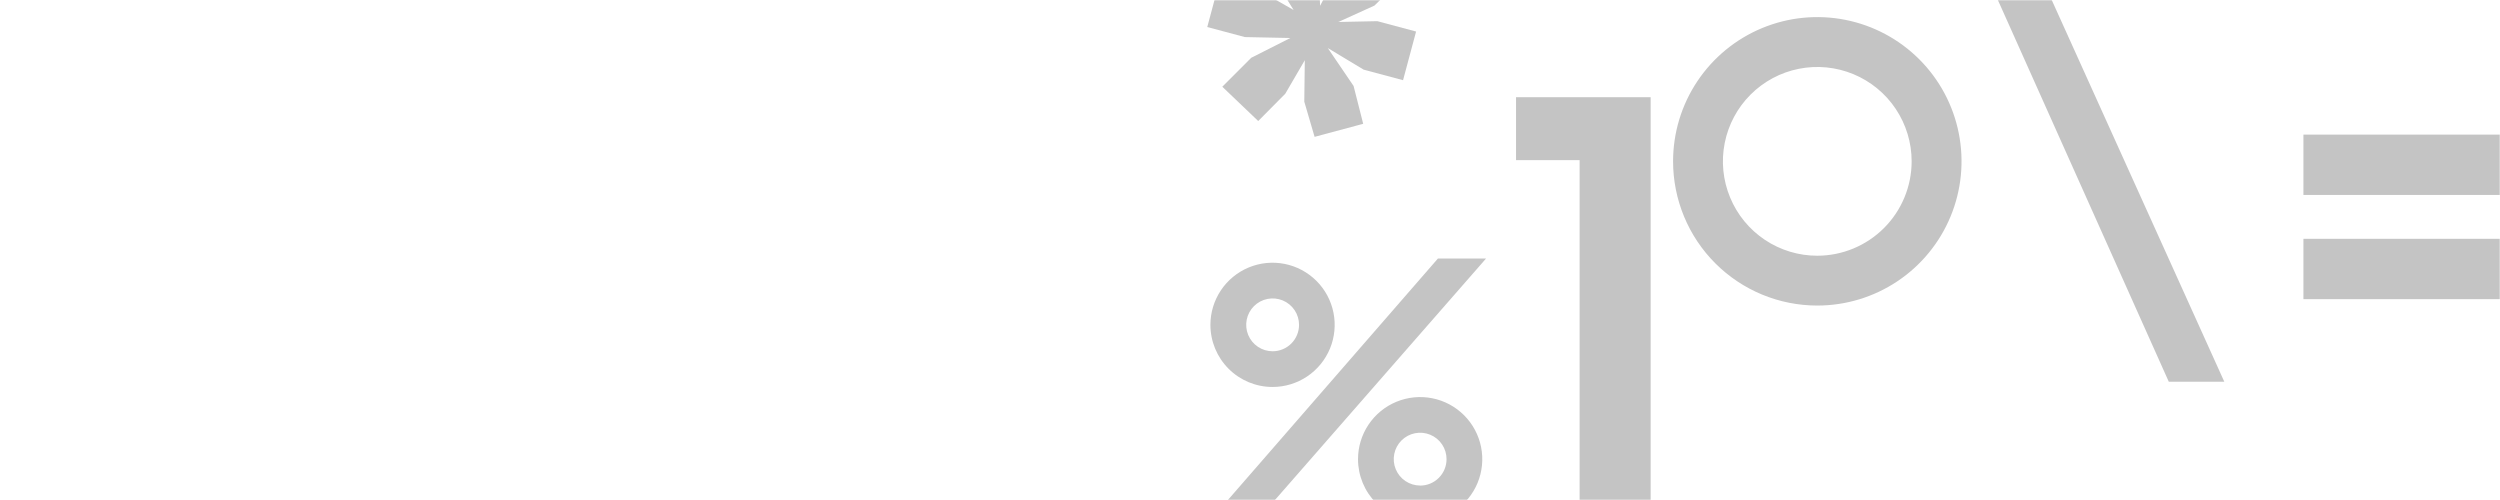 <?xml version="1.0" encoding="UTF-8"?> <svg xmlns="http://www.w3.org/2000/svg" width="1170" height="234" viewBox="0 0 1170 234" fill="none"> <g clip-path="url(#clip0_220_69)"> <mask id="mask0_220_69" style="mask-type:alpha" maskUnits="userSpaceOnUse" x="0" y="0" width="1170" height="234"> <path d="M12.31 234L1157.69 234C1164.49 234 1170 228.489 1170 221.69L1170 12.31C1170 5.511 1164.49 4.8182e-07 1157.69 1.07617e-06L12.31 0C5.511 0 -1.99751e-05 5.511 -1.93808e-05 12.31L-1.07617e-06 221.69C-4.8182e-07 228.489 5.511 234 12.31 234Z" fill="white"></path> </mask> <g mask="url(#mask0_220_69)"> <path d="M1192 140L1078 140L1078 111.763L1192 111.763L1192 140ZM1192 91.237L1078 91.237L1078 63L1192 63L1192 91.237Z" fill="#C4C4C4"></path> <path d="M772.502 294.502L709.502 294.502L709.502 265.049L739.261 265.049L739.26 74.953L709.503 74.955L709.5 45.5L772.501 45.502L772.502 294.502Z" fill="#C4C4C4"></path> <path d="M615.231 64.046L610.406 47.572L610.649 28.172L601.508 43.865L588.846 56.64L572.042 40.589L585.559 27.056L603.875 17.79L582.554 17.348L565 12.644L571.016 -9.808L587.944 -5.272L605.414 4.68L593.889 -13.905L589.673 -28.893L612.414 -35L616.931 -18.628L617.802 2.728L626.586 -14.067L639.557 -26.74L656.198 -10.081L643.241 2.615L626.339 10.287L644.585 9.905L662.728 14.766L656.628 37.532L638.171 32.586L621.411 22.489L633.477 40.231L637.972 57.939L615.231 64.046Z" fill="#C4C4C4"></path> <path d="M850.5 119.68C841.76 119.683 833.22 117.094 825.96 112.243C818.69 107.391 813.03 100.494 809.69 92.423C806.34 84.353 805.46 75.472 807.17 66.904C808.87 58.335 813.08 50.464 819.25 44.286C825.43 38.108 833.3 33.9 841.87 32.195C850.43 30.489 859.32 31.363 867.39 34.706C875.46 38.049 882.36 43.71 887.21 50.973C892.06 58.237 894.65 66.777 894.65 75.513C894.64 87.22 889.99 98.445 881.71 106.725C873.43 115.004 862.21 119.663 850.5 119.68ZM850.5 143C863.85 143 876.9 139.041 888 131.623C899.1 124.206 907.75 113.663 912.86 101.328C917.97 88.993 919.31 75.421 916.7 62.327C914.1 49.233 907.67 37.205 898.23 27.766C888.78 18.326 876.76 11.899 863.66 9.296C850.57 6.692 836.99 8.031 824.66 13.142C812.33 18.253 801.79 26.906 794.37 38.008C786.95 49.11 783 62.162 783 75.513C783 84.376 784.75 93.153 788.14 101.342C791.53 109.531 796.5 116.971 802.77 123.238C809.04 129.505 816.48 134.476 824.67 137.866C832.86 141.257 841.64 143.002 850.5 143Z" fill="#C4C4C4"></path> <path d="M935 0L960.206 0L1040.98 178.659L1014.99 178.647L935 0Z" fill="#C4C4C4"></path> <path d="M588.008 243.913L566 243.949L672.939 121L695.46 121L588.008 243.913Z" fill="#C4C4C4"></path> <path d="M595.597 164.394C593.151 164.396 590.759 163.672 588.724 162.315C586.689 160.957 585.103 159.026 584.165 156.767C583.228 154.507 582.982 152.021 583.458 149.621C583.934 147.222 585.111 145.018 586.84 143.287C588.57 141.557 590.773 140.378 593.172 139.9C595.571 139.422 598.059 139.667 600.319 140.603C602.579 141.538 604.511 143.123 605.87 145.157C607.23 147.191 607.955 149.582 607.955 152.028C607.953 155.306 606.65 158.448 604.334 160.766C602.017 163.085 598.875 164.389 595.597 164.394ZM595.597 181.104C601.346 181.095 606.964 179.382 611.74 176.182C616.516 172.982 620.236 168.438 622.43 163.124C624.624 157.81 625.193 151.965 624.066 146.328C622.939 140.691 620.166 135.514 616.097 131.453C612.029 127.391 606.848 124.626 601.209 123.507C595.569 122.389 589.725 122.967 584.414 125.169C579.104 127.372 574.565 131.099 571.372 135.879C568.179 140.66 566.474 146.279 566.474 152.028C566.474 159.74 569.538 167.135 574.991 172.588C580.444 178.041 587.84 181.104 595.552 181.104" fill="#C4C4C4"></path> <path d="M664.629 227.231C662.183 227.231 659.793 226.506 657.76 225.147C655.727 223.788 654.143 221.856 653.209 219.597C652.274 217.337 652.031 214.851 652.51 212.453C652.989 210.056 654.169 207.854 655.9 206.127C657.631 204.4 659.835 203.225 662.234 202.751C664.633 202.278 667.119 202.526 669.377 203.466C671.634 204.405 673.562 205.993 674.917 208.029C676.272 210.064 676.992 212.456 676.986 214.901C676.984 218.178 675.681 221.319 673.364 223.636C671.047 225.953 667.905 227.256 664.629 227.258L664.629 227.231ZM664.629 243.977C670.38 243.977 676.002 242.272 680.783 239.077C685.565 235.882 689.292 231.341 691.493 226.028C693.694 220.715 694.27 214.869 693.148 209.229C692.026 203.589 689.256 198.408 685.19 194.341C681.123 190.275 675.942 187.506 670.301 186.384C664.661 185.262 658.814 185.838 653.501 188.038C648.188 190.239 643.646 193.966 640.451 198.747C637.256 203.529 635.551 209.15 635.551 214.901C635.553 222.612 638.618 230.006 644.07 235.458C649.523 240.911 656.917 243.975 664.629 243.977Z" fill="#C4C4C4"></path> </g> </g> <defs> <clipPath id="clip0_220_69"> <rect width="1170" height="234" fill="white" transform="translate(1170 234) rotate(180)"></rect> </clipPath> </defs> </svg> 